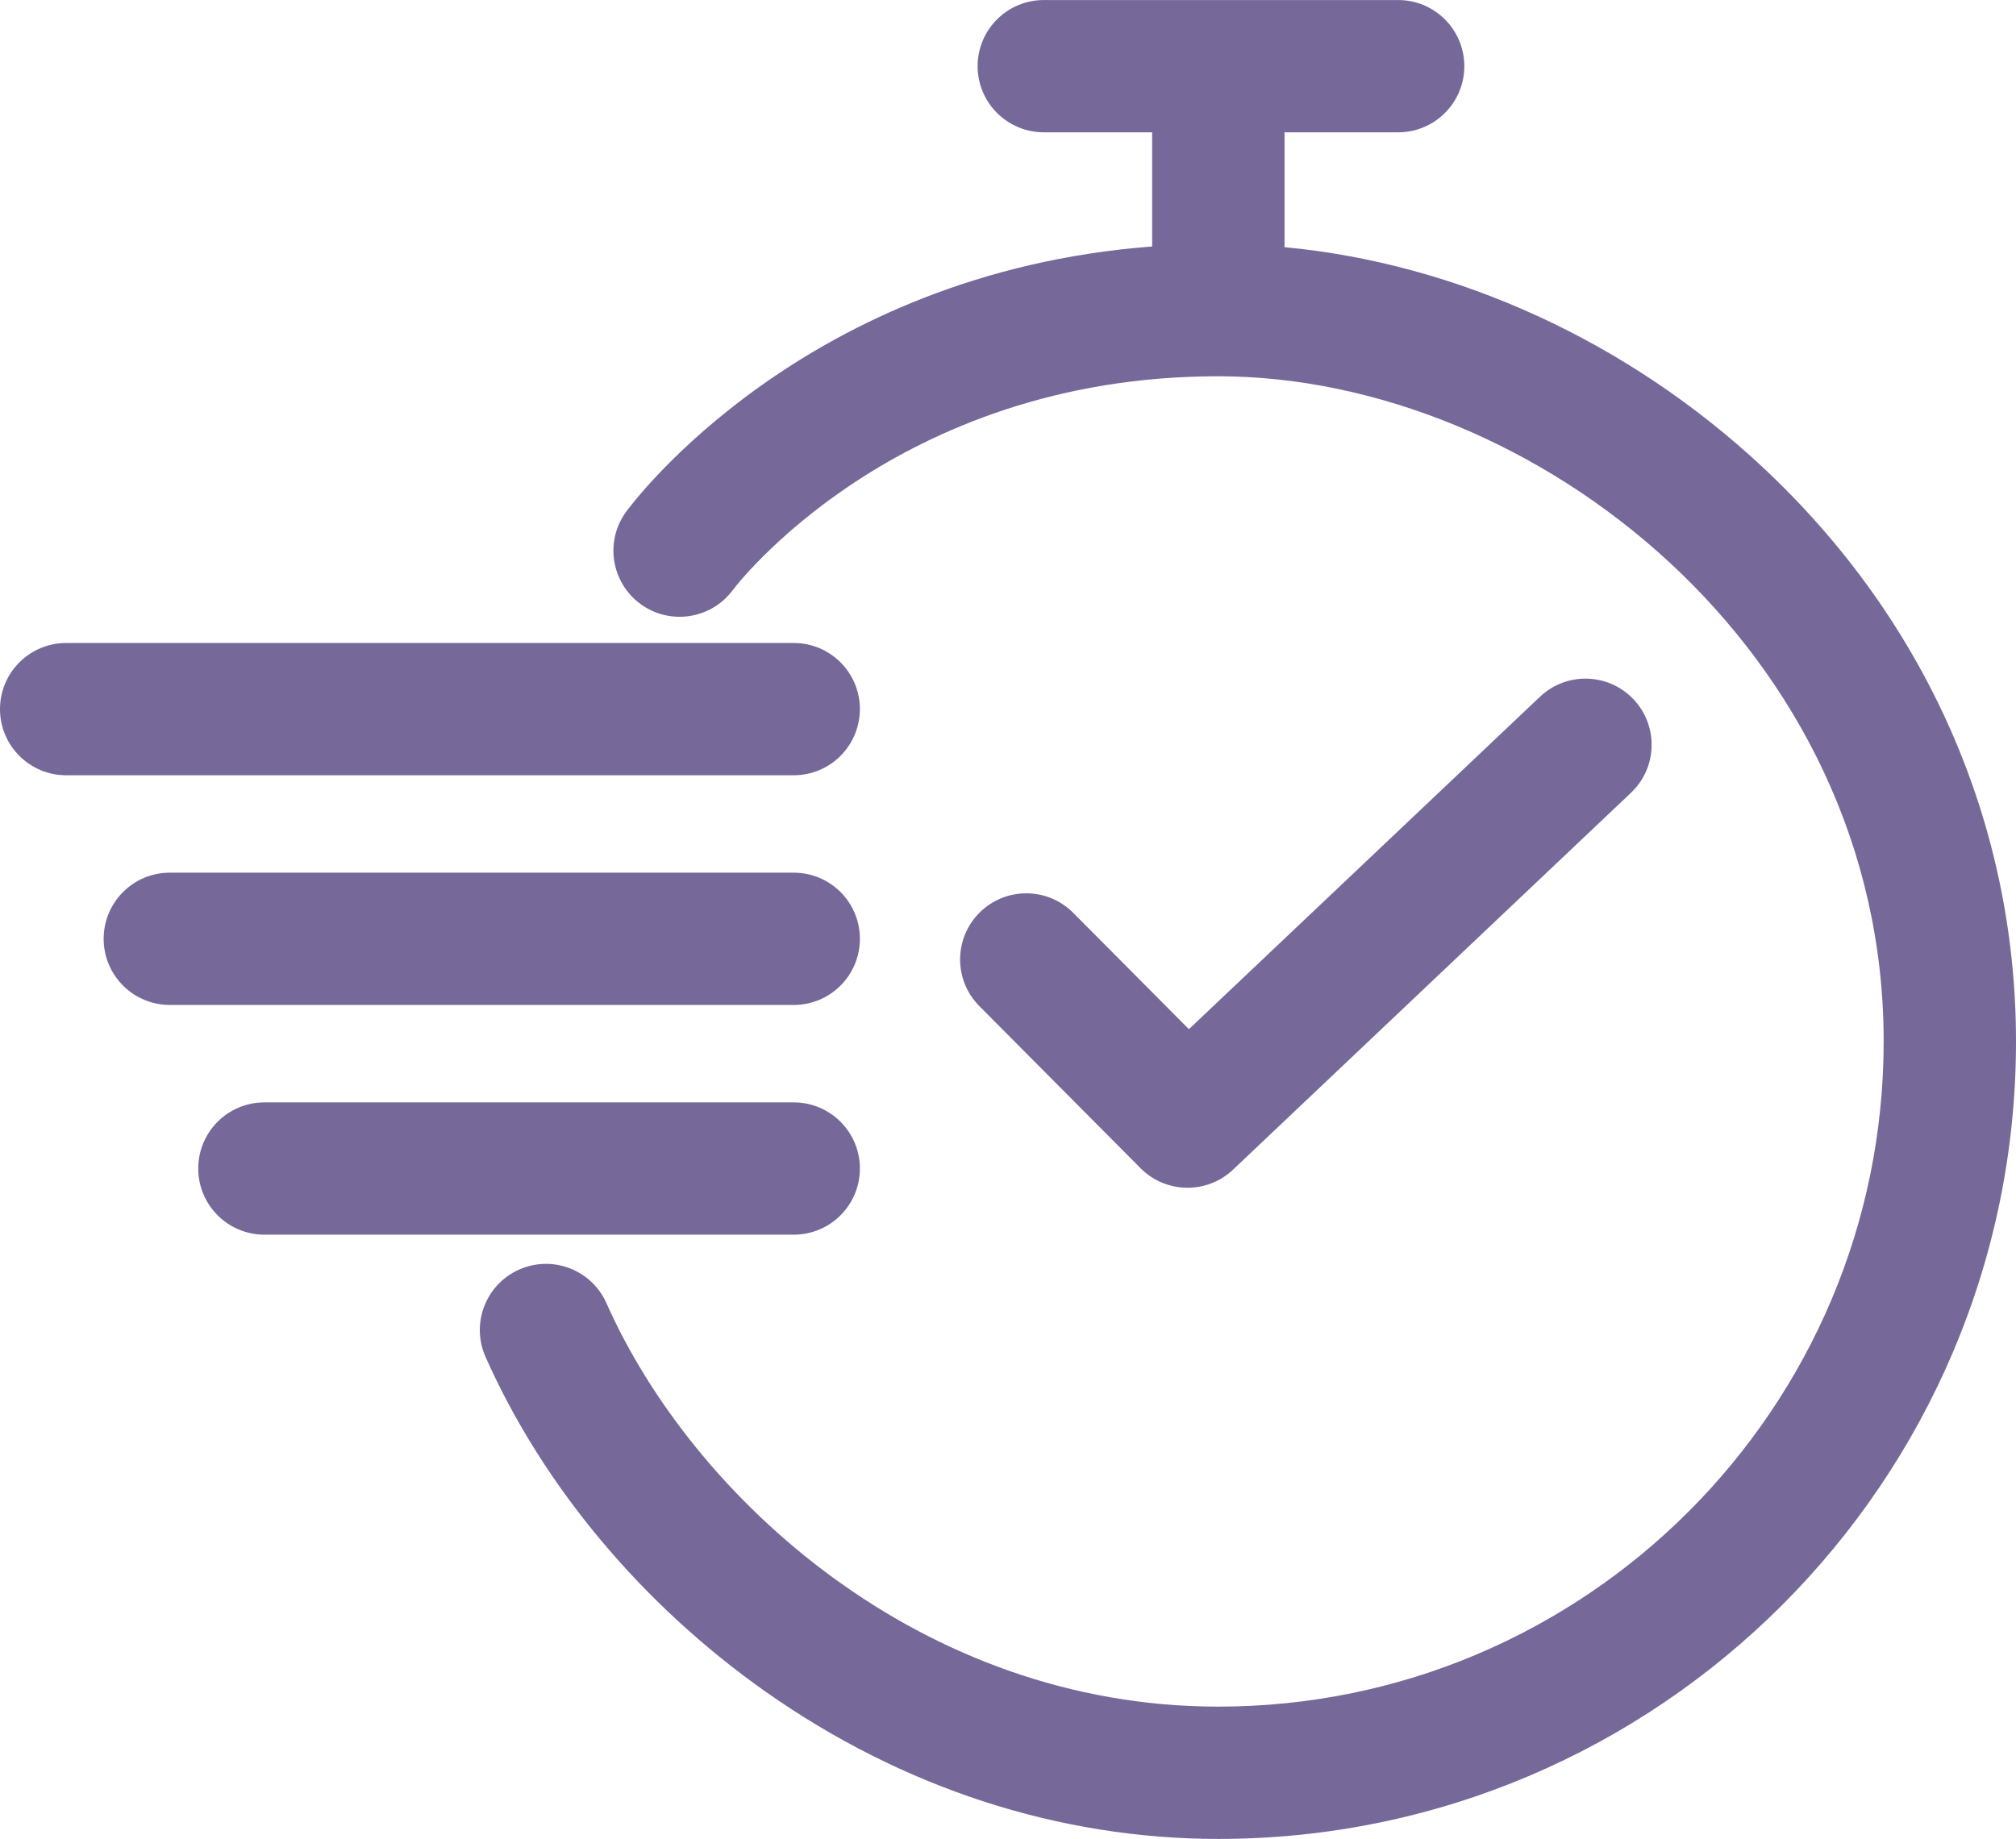 <svg xmlns="http://www.w3.org/2000/svg" id="Layer_2" data-name="Layer 2" viewBox="0 0 489.76 446.85"><defs><style>      .cls-1 {        fill: #76699a;      }    </style></defs><g id="Layer_1-2" data-name="Layer 1"><g><path class="cls-1" d="M428.09,113.4c-32.67-30.47-74.21-49.42-116.03-53.34v-27.91h27.61c8.88,0,16.07-7.2,16.07-16.07s-7.2-16.07-16.07-16.07h-86.1c-8.88,0-16.07,7.2-16.07,16.07s7.2,16.07,16.07,16.07h26.33v27.74c-84.36,6.42-125.96,61.95-127.79,64.46-5.23,7.15-3.66,17.16,3.48,22.41,7.14,5.25,17.2,3.7,22.47-3.43.38-.52,39.24-51.9,117.85-51.9h.06c76.45.02,161.64,66.41,161.64,161.63,0,89.13-72.51,161.63-161.64,161.63-72.24,0-127.69-50.82-148.64-98.03-3.6-8.12-13.1-11.77-21.21-8.17-8.11,3.6-11.77,13.1-8.17,21.21,13.93,31.4,38.12,60.3,68.1,81.4,33.23,23.38,71.25,35.74,109.93,35.74,106.85,0,193.78-86.93,193.78-193.78,0-52.97-21.9-102.57-61.68-139.67Z"></path><path class="cls-1" d="M208.9,172.31c0-8.88-7.2-16.07-16.07-16.07H16.07c-8.88,0-16.07,7.2-16.07,16.07s7.2,16.07,16.07,16.07h176.75c8.88,0,16.07-7.2,16.07-16.07Z"></path><path class="cls-1" d="M208.9,228.12c0-8.88-7.2-16.07-16.07-16.07H41.25c-8.88,0-16.07,7.2-16.07,16.07s7.2,16.07,16.07,16.07h151.58c8.88,0,16.07-7.2,16.07-16.07Z"></path><path class="cls-1" d="M208.9,283.94c0-8.88-7.2-16.07-16.07-16.07H64.23c-8.88,0-16.07,7.2-16.07,16.07s7.2,16.07,16.07,16.07h128.6c8.88,0,16.07-7.2,16.07-16.07Z"></path><path class="cls-1" d="M288.5,288.61c3.97,0,7.95-1.46,11.05-4.4l96.67-91.57c6.45-6.1,6.72-16.28.62-22.72-6.11-6.45-16.28-6.72-22.72-.62l-85.29,80.78-28.11-28.27c-6.26-6.3-16.44-6.32-22.73-.07-6.3,6.26-6.33,16.44-.07,22.73l39.17,39.4c3.14,3.16,7.27,4.74,11.4,4.74Z"></path></g></g></svg>
